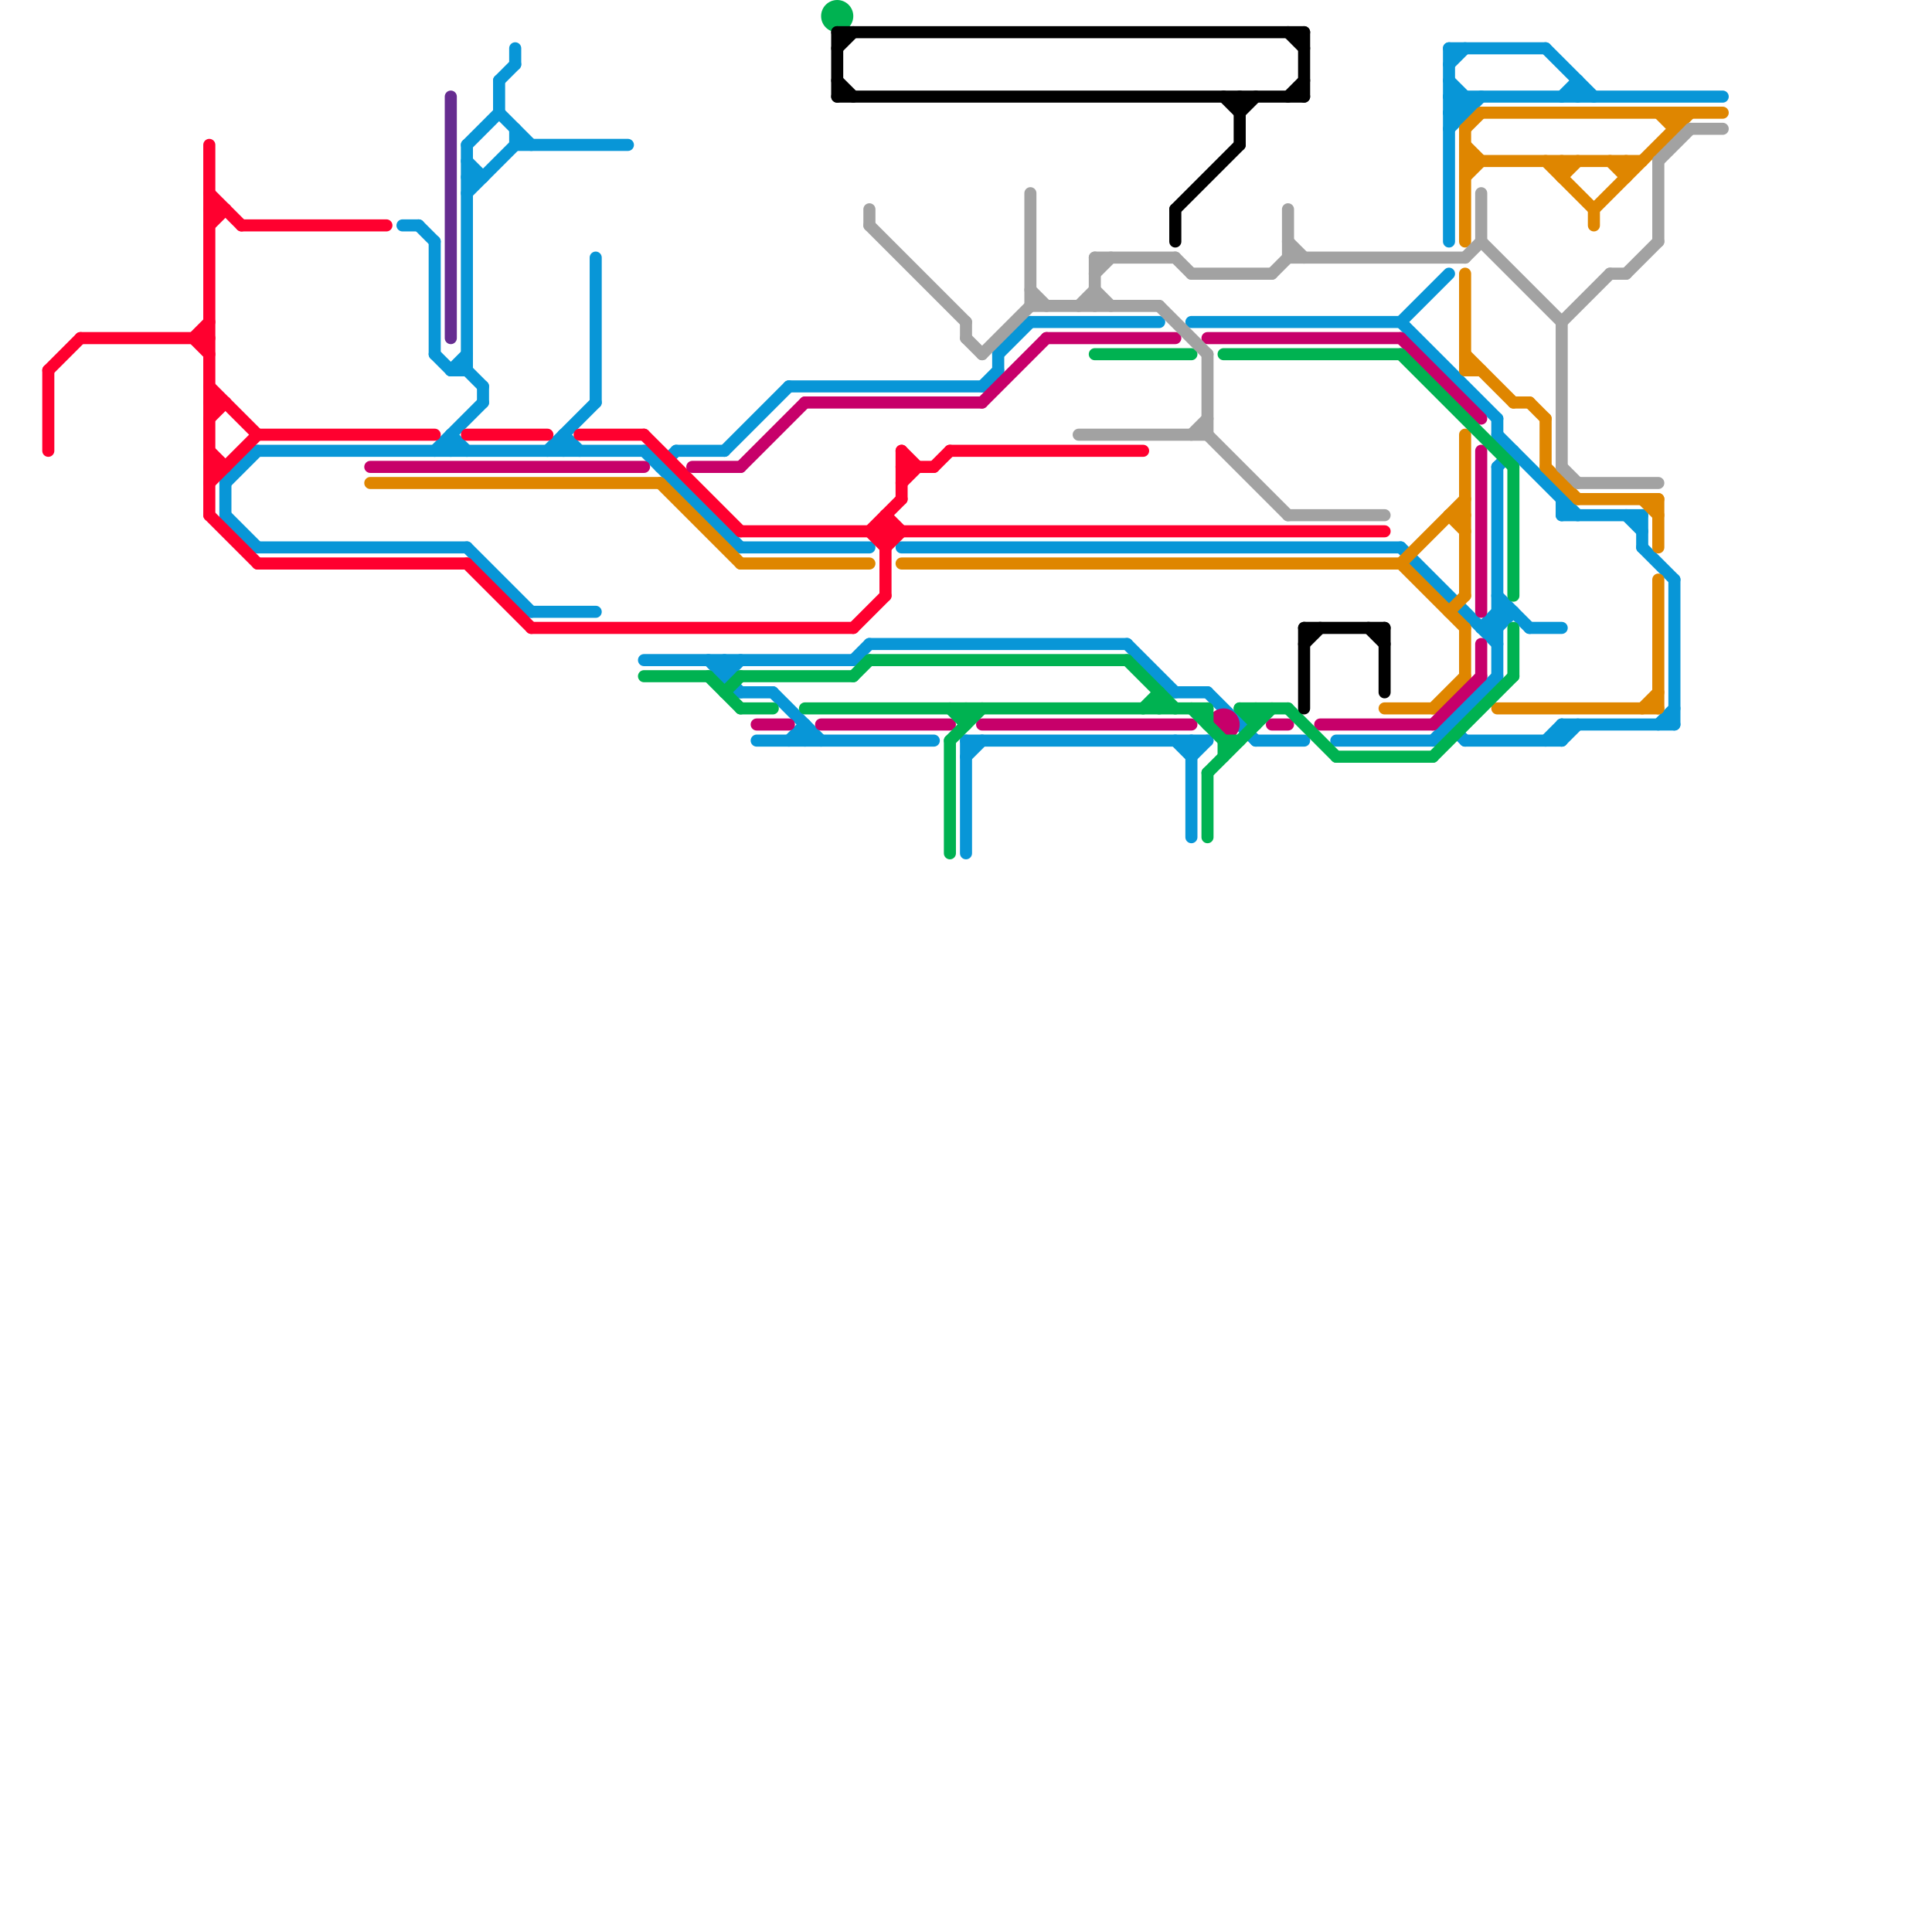 
<svg version="1.1" xmlns="http://www.w3.org/2000/svg" viewBox="0 0 120 120">
<style>text { font: 1px Helvetica; font-weight: 600; white-space: pre; dominant-baseline: central; } line { stroke-width: 0.75; fill: none; stroke-linecap: round; stroke-linejoin: round; } .c0 { stroke: #0896d7 } .c1 { stroke: #ff002f } .c2 { stroke: #df8600 } .c3 { stroke: #c7006a } .c4 { stroke: #662c90 } .c5 { stroke: #00b251 } .c6 { stroke: #a2a2a2 } .c7 { stroke: #000000 } .w2 { stroke-width: .75; }</style><defs><g id="wm-xf"><circle r="1.2" fill="#000"/><circle r="0.9" fill="#fff"/><circle r="0.6" fill="#000"/><circle r="0.3" fill="#fff"/></g><g id="wm"><circle r="0.6" fill="#000"/><circle r="0.3" fill="#fff"/></g><g id="cmd-ff002f"><circle r="0.5" fill="#ff002f"/><circle r="0.25" fill="#fff"/></g><g id="cmd-0896d7"><circle r="0.5" fill="#0896d7"/><circle r="0.25" fill="#fff"/></g><g id="cmd-c7006a"><circle r="0.5" fill="#c7006a"/><circle r="0.25" fill="#fff"/></g><g id="cmd-df8600"><circle r="0.5" fill="#df8600"/><circle r="0.25" fill="#fff"/></g><g id="cmd-662c90"><circle r="0.5" fill="#662c90"/><circle r="0.25" fill="#fff"/></g><g id="cmd-00b251"><circle r="0.5" fill="#00b251"/><circle r="0.25" fill="#fff"/></g><g id="cmd-a2a2a2"><circle r="0.5" fill="#a2a2a2"/><circle r="0.25" fill="#fff"/></g><g id="cmd-000000"><circle r="0.5" fill="#000000"/><circle r="0.25" fill="#fff"/></g></defs><line class="c0 " x1="27" y1="22" x2="28" y2="23"/><line class="c0 " x1="103" y1="45" x2="104" y2="44"/><line class="c0 " x1="45" y1="28" x2="49" y2="24"/><line class="c0 " x1="45" y1="42" x2="46" y2="41"/><line class="c0 " x1="37" y1="16" x2="37" y2="25"/><line class="c0 " x1="25" y1="14" x2="26" y2="14"/><line class="c0 " x1="31" y1="5" x2="31" y2="7"/><line class="c0 " x1="42" y1="28" x2="45" y2="28"/><line class="c0 " x1="97" y1="31" x2="97" y2="32"/><line class="c0 " x1="87" y1="20" x2="90" y2="17"/><line class="c0 " x1="75" y1="43" x2="78" y2="46"/><line class="c0 " x1="14" y1="30" x2="16" y2="28"/><line class="c0 " x1="33" y1="38" x2="37" y2="38"/><line class="c0 " x1="83" y1="46" x2="89" y2="46"/><line class="c0 " x1="61" y1="24" x2="62" y2="23"/><line class="c0 " x1="40" y1="41" x2="53" y2="41"/><line class="c0 " x1="46" y1="34" x2="54" y2="34"/><line class="c0 " x1="60" y1="47" x2="61" y2="46"/><line class="c0 " x1="32" y1="9" x2="39" y2="9"/><line class="c0 " x1="93" y1="38" x2="94" y2="38"/><line class="c0 " x1="74" y1="47" x2="75" y2="46"/><line class="c0 " x1="30" y1="24" x2="30" y2="25"/><line class="c0 " x1="92" y1="39" x2="93" y2="38"/><line class="c0 " x1="29" y1="10" x2="30" y2="11"/><line class="c0 " x1="89" y1="46" x2="93" y2="42"/><line class="c0 " x1="93" y1="39" x2="94" y2="38"/><line class="c0 " x1="97" y1="46" x2="98" y2="45"/><line class="c0 " x1="16" y1="28" x2="40" y2="28"/><line class="c0 " x1="93" y1="29" x2="93" y2="42"/><line class="c0 " x1="97" y1="6" x2="98" y2="5"/><line class="c0 " x1="97" y1="45" x2="104" y2="45"/><line class="c0 " x1="93" y1="29" x2="94" y2="28"/><line class="c0 " x1="29" y1="9" x2="31" y2="7"/><line class="c0 " x1="34" y1="28" x2="37" y2="25"/><line class="c0 " x1="87" y1="20" x2="93" y2="26"/><line class="c0 " x1="62" y1="22" x2="62" y2="23"/><line class="c0 " x1="28" y1="23" x2="29" y2="23"/><line class="c0 " x1="29" y1="11" x2="30" y2="11"/><line class="c0 " x1="60" y1="46" x2="60" y2="53"/><line class="c0 " x1="93" y1="37" x2="95" y2="39"/><line class="c0 " x1="90" y1="3" x2="96" y2="3"/><line class="c0 " x1="28" y1="27" x2="28" y2="28"/><line class="c0 " x1="64" y1="20" x2="72" y2="20"/><line class="c0 " x1="90" y1="6" x2="107" y2="6"/><line class="c0 " x1="90" y1="6" x2="91" y2="7"/><line class="c0 " x1="56" y1="34" x2="87" y2="34"/><line class="c0 " x1="16" y1="34" x2="29" y2="34"/><line class="c0 " x1="95" y1="39" x2="97" y2="39"/><line class="c0 " x1="60" y1="46" x2="75" y2="46"/><line class="c0 " x1="29" y1="12" x2="32" y2="9"/><line class="c0 " x1="93" y1="26" x2="93" y2="27"/><line class="c0 " x1="29" y1="9" x2="29" y2="23"/><line class="c0 " x1="29" y1="34" x2="33" y2="38"/><line class="c0 " x1="44" y1="41" x2="46" y2="43"/><line class="c0 " x1="93" y1="27" x2="98" y2="32"/><line class="c0 " x1="31" y1="7" x2="33" y2="9"/><line class="c0 " x1="102" y1="32" x2="102" y2="34"/><line class="c0 " x1="27" y1="15" x2="27" y2="22"/><line class="c0 " x1="101" y1="32" x2="102" y2="33"/><line class="c0 " x1="90" y1="8" x2="92" y2="6"/><line class="c0 " x1="14" y1="30" x2="14" y2="32"/><line class="c0 " x1="96" y1="3" x2="99" y2="6"/><line class="c0 " x1="74" y1="20" x2="87" y2="20"/><line class="c0 " x1="97" y1="45" x2="97" y2="46"/><line class="c0 " x1="78" y1="46" x2="81" y2="46"/><line class="c0 " x1="90" y1="7" x2="91" y2="7"/><line class="c0 " x1="90" y1="3" x2="90" y2="15"/><line class="c0 " x1="90" y1="45" x2="91" y2="46"/><line class="c0 " x1="62" y1="22" x2="64" y2="20"/><line class="c0 " x1="40" y1="28" x2="46" y2="34"/><line class="c0 " x1="90" y1="5" x2="91" y2="6"/><line class="c0 " x1="92" y1="39" x2="93" y2="39"/><line class="c0 " x1="104" y1="36" x2="104" y2="45"/><line class="c0 " x1="35" y1="27" x2="36" y2="28"/><line class="c0 " x1="73" y1="46" x2="74" y2="47"/><line class="c0 " x1="28" y1="23" x2="29" y2="22"/><line class="c0 " x1="29" y1="23" x2="30" y2="24"/><line class="c0 " x1="49" y1="24" x2="61" y2="24"/><line class="c0 " x1="97" y1="32" x2="102" y2="32"/><line class="c0 " x1="45" y1="41" x2="45" y2="42"/><line class="c0 " x1="91" y1="6" x2="91" y2="7"/><line class="c0 " x1="70" y1="40" x2="73" y2="43"/><line class="c0 " x1="87" y1="34" x2="93" y2="40"/><line class="c0 " x1="26" y1="14" x2="27" y2="15"/><line class="c0 " x1="47" y1="46" x2="58" y2="46"/><line class="c0 " x1="46" y1="43" x2="48" y2="43"/><line class="c0 " x1="32" y1="3" x2="32" y2="4"/><line class="c0 " x1="91" y1="46" x2="97" y2="46"/><line class="c0 " x1="98" y1="5" x2="98" y2="6"/><line class="c0 " x1="73" y1="43" x2="75" y2="43"/><line class="c0 " x1="74" y1="46" x2="74" y2="52"/><line class="c0 " x1="90" y1="7" x2="91" y2="6"/><line class="c0 " x1="102" y1="34" x2="104" y2="36"/><line class="c0 " x1="50" y1="45" x2="50" y2="46"/><line class="c0 " x1="96" y1="46" x2="97" y2="45"/><line class="c0 " x1="41" y1="29" x2="42" y2="28"/><line class="c0 " x1="90" y1="4" x2="91" y2="3"/><line class="c0 " x1="54" y1="40" x2="70" y2="40"/><line class="c0 " x1="14" y1="32" x2="16" y2="34"/><line class="c0 " x1="27" y1="28" x2="30" y2="25"/><line class="c0 " x1="32" y1="8" x2="32" y2="9"/><line class="c0 " x1="53" y1="41" x2="54" y2="40"/><line class="c0 " x1="48" y1="43" x2="51" y2="46"/><line class="c0 " x1="35" y1="27" x2="35" y2="28"/><line class="c0 " x1="31" y1="5" x2="32" y2="4"/><line class="c0 " x1="28" y1="27" x2="29" y2="28"/><line class="c0 " x1="49" y1="46" x2="50" y2="45"/><line class="c1 " x1="54" y1="33" x2="56" y2="31"/><line class="c1 " x1="40" y1="27" x2="46" y2="33"/><line class="c1 " x1="12" y1="21" x2="13" y2="22"/><line class="c1 " x1="16" y1="27" x2="27" y2="27"/><line class="c1 " x1="55" y1="32" x2="56" y2="33"/><line class="c1 " x1="3" y1="23" x2="3" y2="28"/><line class="c1 " x1="15" y1="14" x2="24" y2="14"/><line class="c1 " x1="13" y1="30" x2="16" y2="27"/><line class="c1 " x1="29" y1="27" x2="34" y2="27"/><line class="c1 " x1="59" y1="28" x2="71" y2="28"/><line class="c1 " x1="56" y1="29" x2="58" y2="29"/><line class="c1 " x1="55" y1="32" x2="55" y2="37"/><line class="c1 " x1="53" y1="39" x2="55" y2="37"/><line class="c1 " x1="13" y1="28" x2="14" y2="29"/><line class="c1 " x1="13" y1="13" x2="14" y2="13"/><line class="c1 " x1="13" y1="24" x2="16" y2="27"/><line class="c1 " x1="29" y1="35" x2="33" y2="39"/><line class="c1 " x1="33" y1="39" x2="53" y2="39"/><line class="c1 " x1="46" y1="33" x2="86" y2="33"/><line class="c1 " x1="54" y1="33" x2="55" y2="34"/><line class="c1 " x1="36" y1="27" x2="40" y2="27"/><line class="c1 " x1="5" y1="21" x2="13" y2="21"/><line class="c1 " x1="13" y1="25" x2="14" y2="25"/><line class="c1 " x1="58" y1="29" x2="59" y2="28"/><line class="c1 " x1="3" y1="23" x2="5" y2="21"/><line class="c1 " x1="13" y1="9" x2="13" y2="32"/><line class="c1 " x1="12" y1="21" x2="13" y2="20"/><line class="c1 " x1="55" y1="34" x2="56" y2="33"/><line class="c1 " x1="56" y1="28" x2="56" y2="31"/><line class="c1 " x1="13" y1="32" x2="16" y2="35"/><line class="c1 " x1="13" y1="14" x2="14" y2="13"/><line class="c1 " x1="56" y1="28" x2="57" y2="29"/><line class="c1 " x1="13" y1="29" x2="14" y2="29"/><line class="c1 " x1="13" y1="26" x2="14" y2="25"/><line class="c1 " x1="13" y1="12" x2="15" y2="14"/><line class="c1 " x1="16" y1="35" x2="29" y2="35"/><line class="c1 " x1="56" y1="30" x2="57" y2="29"/><line class="c2 " x1="91" y1="8" x2="91" y2="15"/><line class="c2 " x1="103" y1="7" x2="104" y2="8"/><line class="c2 " x1="97" y1="11" x2="98" y2="10"/><line class="c2 " x1="91" y1="10" x2="102" y2="10"/><line class="c2 " x1="91" y1="27" x2="91" y2="37"/><line class="c2 " x1="99" y1="13" x2="105" y2="7"/><line class="c2 " x1="91" y1="22" x2="94" y2="25"/><line class="c2 " x1="41" y1="30" x2="46" y2="35"/><line class="c2 " x1="86" y1="44" x2="89" y2="44"/><line class="c2 " x1="91" y1="8" x2="92" y2="7"/><line class="c2 " x1="91" y1="23" x2="92" y2="23"/><line class="c2 " x1="92" y1="7" x2="107" y2="7"/><line class="c2 " x1="100" y1="10" x2="101" y2="11"/><line class="c2 " x1="23" y1="30" x2="41" y2="30"/><line class="c2 " x1="90" y1="38" x2="91" y2="37"/><line class="c2 " x1="95" y1="25" x2="96" y2="26"/><line class="c2 " x1="91" y1="17" x2="91" y2="23"/><line class="c2 " x1="102" y1="44" x2="103" y2="43"/><line class="c2 " x1="87" y1="35" x2="91" y2="39"/><line class="c2 " x1="94" y1="25" x2="95" y2="25"/><line class="c2 " x1="99" y1="13" x2="99" y2="14"/><line class="c2 " x1="91" y1="39" x2="91" y2="42"/><line class="c2 " x1="46" y1="35" x2="54" y2="35"/><line class="c2 " x1="98" y1="31" x2="103" y2="31"/><line class="c2 " x1="101" y1="10" x2="101" y2="11"/><line class="c2 " x1="91" y1="11" x2="92" y2="10"/><line class="c2 " x1="90" y1="32" x2="91" y2="33"/><line class="c2 " x1="103" y1="36" x2="103" y2="44"/><line class="c2 " x1="104" y1="7" x2="104" y2="8"/><line class="c2 " x1="89" y1="44" x2="91" y2="42"/><line class="c2 " x1="96" y1="26" x2="96" y2="29"/><line class="c2 " x1="91" y1="9" x2="92" y2="10"/><line class="c2 " x1="93" y1="44" x2="103" y2="44"/><line class="c2 " x1="96" y1="10" x2="99" y2="13"/><line class="c2 " x1="90" y1="32" x2="91" y2="32"/><line class="c2 " x1="56" y1="35" x2="87" y2="35"/><line class="c2 " x1="102" y1="31" x2="103" y2="32"/><line class="c2 " x1="96" y1="29" x2="98" y2="31"/><line class="c2 " x1="103" y1="31" x2="103" y2="34"/><line class="c2 " x1="87" y1="35" x2="91" y2="31"/><line class="c2 " x1="97" y1="10" x2="97" y2="11"/><line class="c3 " x1="89" y1="45" x2="92" y2="42"/><line class="c3 " x1="50" y1="25" x2="61" y2="25"/><line class="c3 " x1="87" y1="21" x2="92" y2="26"/><line class="c3 " x1="47" y1="45" x2="49" y2="45"/><line class="c3 " x1="43" y1="29" x2="46" y2="29"/><line class="c3 " x1="92" y1="40" x2="92" y2="42"/><line class="c3 " x1="92" y1="28" x2="92" y2="38"/><line class="c3 " x1="75" y1="21" x2="87" y2="21"/><line class="c3 " x1="65" y1="21" x2="73" y2="21"/><line class="c3 " x1="79" y1="45" x2="80" y2="45"/><line class="c3 " x1="51" y1="45" x2="59" y2="45"/><line class="c3 " x1="61" y1="45" x2="74" y2="45"/><line class="c3 " x1="23" y1="29" x2="40" y2="29"/><line class="c3 " x1="46" y1="29" x2="50" y2="25"/><line class="c3 " x1="82" y1="45" x2="89" y2="45"/><line class="c3 " x1="61" y1="25" x2="65" y2="21"/><circle cx="76" cy="45" r="1" fill="#c7006a" /><line class="c4 " x1="28" y1="6" x2="28" y2="21"/><line class="c5 " x1="75" y1="48" x2="75" y2="52"/><line class="c5 " x1="76" y1="46" x2="77" y2="46"/><line class="c5 " x1="40" y1="42" x2="44" y2="42"/><line class="c5 " x1="83" y1="47" x2="89" y2="47"/><line class="c5 " x1="77" y1="44" x2="80" y2="44"/><line class="c5 " x1="44" y1="42" x2="46" y2="44"/><line class="c5 " x1="53" y1="42" x2="54" y2="41"/><line class="c5 " x1="71" y1="44" x2="72" y2="43"/><line class="c5 " x1="87" y1="22" x2="94" y2="29"/><line class="c5 " x1="94" y1="39" x2="94" y2="42"/><line class="c5 " x1="45" y1="43" x2="46" y2="42"/><line class="c5 " x1="94" y1="29" x2="94" y2="37"/><line class="c5 " x1="72" y1="43" x2="72" y2="44"/><line class="c5 " x1="89" y1="47" x2="94" y2="42"/><line class="c5 " x1="76" y1="46" x2="76" y2="47"/><line class="c5 " x1="74" y1="44" x2="76" y2="46"/><line class="c5 " x1="59" y1="44" x2="60" y2="45"/><line class="c5 " x1="76" y1="22" x2="87" y2="22"/><line class="c5 " x1="46" y1="44" x2="48" y2="44"/><line class="c5 " x1="68" y1="22" x2="74" y2="22"/><line class="c5 " x1="78" y1="44" x2="78" y2="45"/><line class="c5 " x1="80" y1="44" x2="83" y2="47"/><line class="c5 " x1="54" y1="41" x2="70" y2="41"/><line class="c5 " x1="77" y1="44" x2="78" y2="45"/><line class="c5 " x1="59" y1="46" x2="59" y2="53"/><line class="c5 " x1="46" y1="42" x2="53" y2="42"/><line class="c5 " x1="59" y1="46" x2="61" y2="44"/><line class="c5 " x1="70" y1="41" x2="73" y2="44"/><line class="c5 " x1="75" y1="48" x2="79" y2="44"/><line class="c5 " x1="50" y1="44" x2="75" y2="44"/><line class="c5 " x1="75" y1="44" x2="75" y2="45"/><line class="c5 " x1="60" y1="44" x2="60" y2="45"/><circle cx="52" cy="1" r="1" fill="#00b251" /><line class="c6 " x1="61" y1="22" x2="64" y2="19"/><line class="c6 " x1="75" y1="27" x2="80" y2="32"/><line class="c6 " x1="105" y1="8" x2="107" y2="8"/><line class="c6 " x1="97" y1="29" x2="98" y2="30"/><line class="c6 " x1="68" y1="16" x2="68" y2="19"/><line class="c6 " x1="80" y1="15" x2="81" y2="16"/><line class="c6 " x1="98" y1="30" x2="103" y2="30"/><line class="c6 " x1="97" y1="20" x2="100" y2="17"/><line class="c6 " x1="80" y1="32" x2="86" y2="32"/><line class="c6 " x1="68" y1="17" x2="69" y2="16"/><line class="c6 " x1="103" y1="10" x2="103" y2="15"/><line class="c6 " x1="54" y1="13" x2="54" y2="14"/><line class="c6 " x1="68" y1="18" x2="69" y2="19"/><line class="c6 " x1="64" y1="19" x2="72" y2="19"/><line class="c6 " x1="75" y1="22" x2="75" y2="27"/><line class="c6 " x1="60" y1="21" x2="61" y2="22"/><line class="c6 " x1="67" y1="27" x2="75" y2="27"/><line class="c6 " x1="73" y1="16" x2="74" y2="17"/><line class="c6 " x1="67" y1="19" x2="68" y2="18"/><line class="c6 " x1="97" y1="20" x2="97" y2="29"/><line class="c6 " x1="64" y1="12" x2="64" y2="19"/><line class="c6 " x1="64" y1="18" x2="65" y2="19"/><line class="c6 " x1="54" y1="14" x2="60" y2="20"/><line class="c6 " x1="103" y1="10" x2="105" y2="8"/><line class="c6 " x1="79" y1="17" x2="80" y2="16"/><line class="c6 " x1="92" y1="15" x2="97" y2="20"/><line class="c6 " x1="60" y1="20" x2="60" y2="21"/><line class="c6 " x1="80" y1="16" x2="91" y2="16"/><line class="c6 " x1="74" y1="17" x2="79" y2="17"/><line class="c6 " x1="92" y1="12" x2="92" y2="15"/><line class="c6 " x1="100" y1="17" x2="101" y2="17"/><line class="c6 " x1="91" y1="16" x2="92" y2="15"/><line class="c6 " x1="68" y1="16" x2="73" y2="16"/><line class="c6 " x1="74" y1="27" x2="75" y2="26"/><line class="c6 " x1="101" y1="17" x2="103" y2="15"/><line class="c6 " x1="72" y1="19" x2="75" y2="22"/><line class="c6 " x1="80" y1="13" x2="80" y2="16"/><line class="c7 " x1="52" y1="6" x2="81" y2="6"/><line class="c7 " x1="52" y1="2" x2="81" y2="2"/><line class="c7 " x1="81" y1="39" x2="81" y2="44"/><line class="c7 " x1="81" y1="2" x2="81" y2="6"/><line class="c7 " x1="52" y1="5" x2="53" y2="6"/><line class="c7 " x1="77" y1="6" x2="77" y2="9"/><line class="c7 " x1="52" y1="3" x2="53" y2="2"/><line class="c7 " x1="86" y1="39" x2="86" y2="43"/><line class="c7 " x1="73" y1="13" x2="77" y2="9"/><line class="c7 " x1="80" y1="6" x2="81" y2="5"/><line class="c7 " x1="76" y1="6" x2="77" y2="7"/><line class="c7 " x1="85" y1="39" x2="86" y2="40"/><line class="c7 " x1="73" y1="13" x2="73" y2="15"/><line class="c7 " x1="81" y1="39" x2="86" y2="39"/><line class="c7 " x1="80" y1="2" x2="81" y2="3"/><line class="c7 " x1="77" y1="7" x2="78" y2="6"/><line class="c7 " x1="81" y1="40" x2="82" y2="39"/><line class="c7 " x1="52" y1="2" x2="52" y2="6"/>
</svg>
